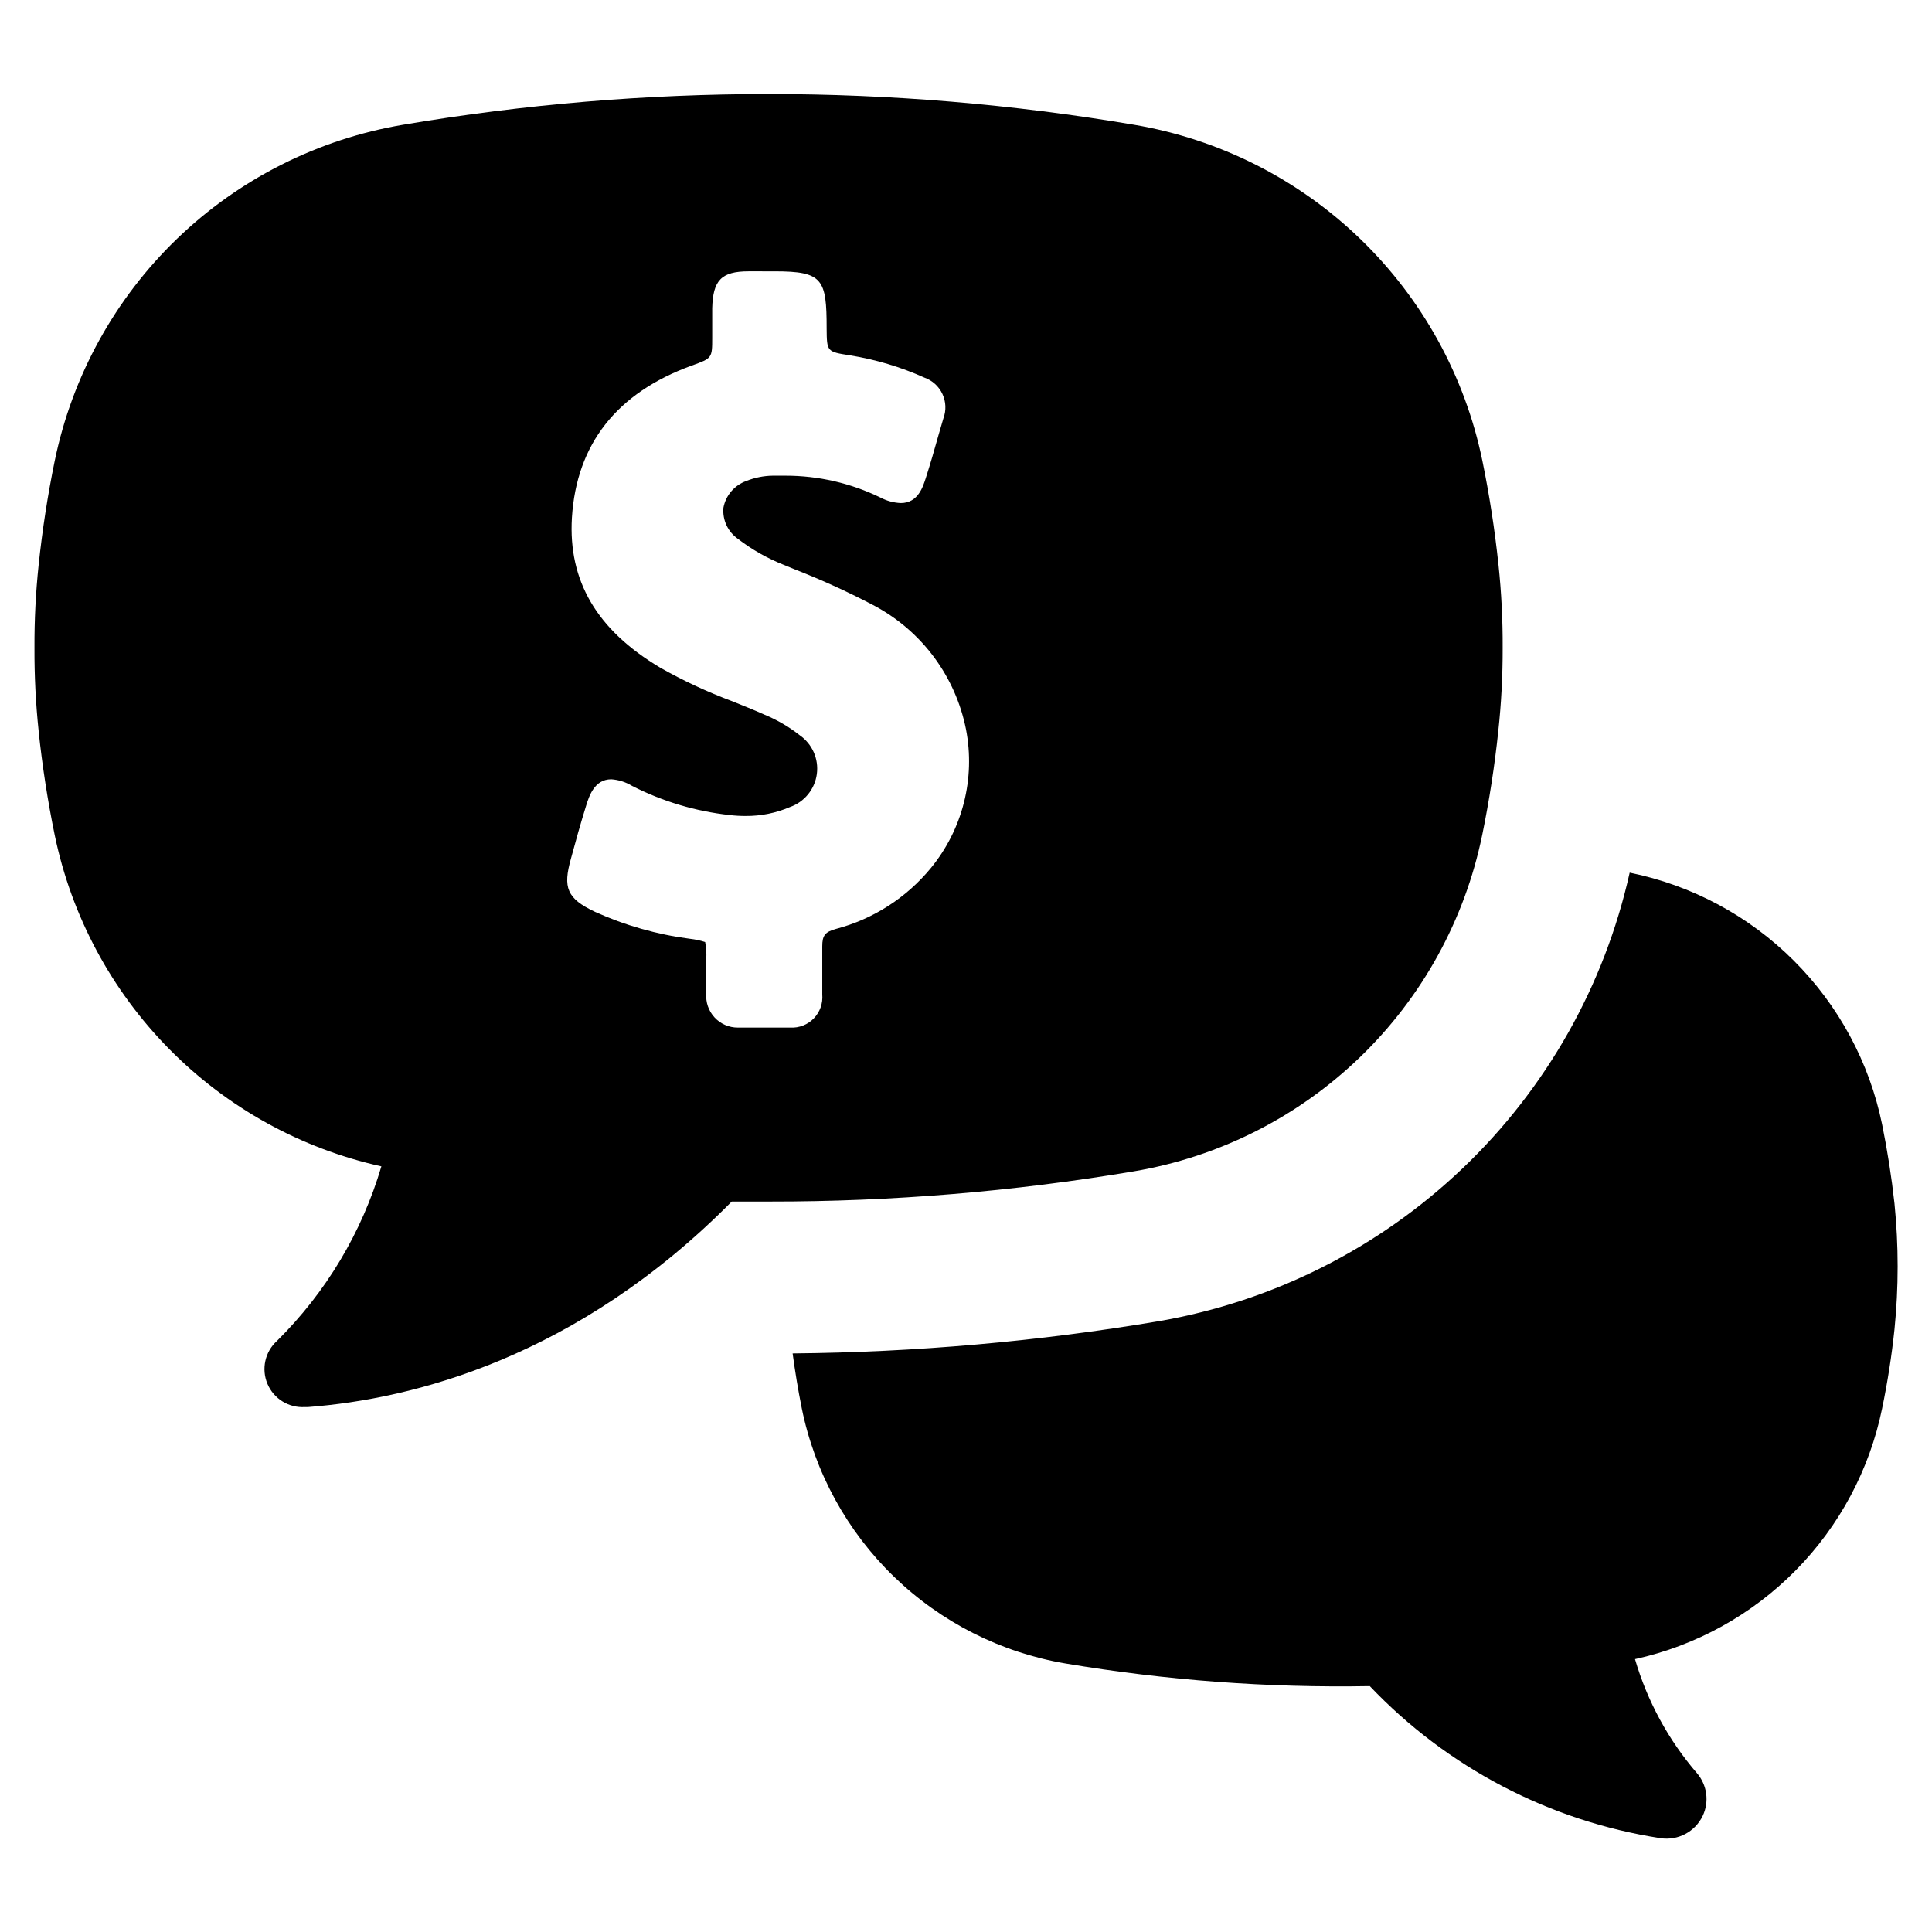<?xml version="1.0" encoding="UTF-8"?>
<!-- Uploaded to: SVG Repo, www.svgrepo.com, Generator: SVG Repo Mixer Tools -->
<svg fill="#000000" width="800px" height="800px" version="1.1" viewBox="144 144 512 512" xmlns="http://www.w3.org/2000/svg">
 <path d="m575.88 375.26c16.473 3.336 31.598 11.441 43.492 23.312 11.898 11.871 20.039 26.977 23.414 43.441 1.41 6.953 2.504 13.938 3.273 20.957v0.004c1.113 11.07 1.113 22.227 0 33.301-0.738 7.019-1.832 14.008-3.273 20.957-3.324 16.223-11.281 31.133-22.906 42.93-11.625 11.793-26.418 19.965-42.59 23.523 3.254 11.133 8.855 21.441 16.426 30.23 2.703 3.144 3.293 7.59 1.512 11.332-2.031 4.211-6.566 6.602-11.188 5.894-29.426-4.551-56.516-18.723-77.031-40.305-26.996 0.488-53.98-1.52-80.609-5.992-17.129-2.891-32.977-10.906-45.461-22.984s-21.016-27.656-24.469-44.68c-1.008-5.039-1.762-9.672-2.418-14.508 32.57-0.297 65.066-3.16 97.184-8.566 30.211-5.242 58.184-19.336 80.375-40.492 22.188-21.16 37.598-48.43 44.27-78.355zm-421.64-37.535c-0.773-7.312-1.141-14.66-1.105-22.016-0.035-7.352 0.332-14.703 1.105-22.016 0.973-9.27 2.402-18.488 4.281-27.66h0.004c4.633-22.402 15.922-42.879 32.391-58.758 16.469-15.875 37.352-26.406 59.906-30.215 64.117-10.859 129.6-10.859 193.71 0 22.555 3.809 43.438 14.34 59.906 30.215 16.469 15.879 27.758 36.355 32.391 58.758 1.883 9.168 3.309 18.391 4.281 27.66h0.004c0.773 7.312 1.141 14.664 1.105 22.016 0.02 7.356-0.367 14.703-1.156 22.016-0.973 9.27-2.402 18.488-4.281 27.66h-0.004c-4.621 22.402-15.898 42.891-32.359 58.773-16.461 15.887-37.332 26.43-59.887 30.25-31.895 5.367-64.188 8.047-96.531 8.012h-10.078c-41.008 41.461-84.586 52.344-112.25 54.461h-0.855c-4.281 0.277-8.266-2.184-9.934-6.133-1.668-3.953-0.656-8.527 2.527-11.398 12.977-12.836 22.492-28.746 27.66-46.25-21.344-4.734-40.863-15.531-56.219-31.09-15.352-15.559-25.887-35.223-30.336-56.625-1.883-9.168-3.309-18.391-4.285-27.66zm147.41 47.914h0.004c7.996 3.613 16.484 6.023 25.188 7.152 1.371 0.152 2.719 0.438 4.031 0.859 0.273 1.441 0.375 2.914 0.305 4.383v9.219c-0.199 2.336 0.594 4.648 2.184 6.375 1.59 1.723 3.832 2.703 6.18 2.691h13.902c2.336 0.129 4.609-0.766 6.234-2.449 1.625-1.68 2.438-3.984 2.231-6.316v-4.18-8.566c0-2.871 0.707-3.828 3.629-4.637v0.004c9.891-2.606 18.703-8.266 25.188-16.176 8.398-10.254 11.793-23.715 9.273-36.727-2.766-13.926-11.594-25.895-24.082-32.645-6.898-3.644-13.996-6.891-21.262-9.727l-2.82-1.16v0.004c-4.406-1.73-8.543-4.07-12.293-6.953-2.644-1.863-4.102-4.988-3.832-8.211 0.609-3.277 2.914-5.981 6.047-7.106 2.227-0.895 4.602-1.375 7.004-1.41h3.375c8.727-0.012 17.344 1.969 25.191 5.793 1.664 0.883 3.508 1.383 5.391 1.461 4.637 0 5.894-4.434 6.602-6.551 1.211-3.777 2.316-7.559 3.375-11.387l1.309-4.484v0.004c0.793-2.106 0.703-4.438-0.246-6.477-0.945-2.035-2.676-3.606-4.793-4.356-6.281-2.816-12.902-4.801-19.699-5.894-6.144-0.957-6.144-0.957-6.195-7.152 0-13.047-1.008-15.113-13.754-15.113l-6.902-0.004c-7.305 0-9.473 2.418-9.672 9.773v5.039 2.719c0 5.492 0 5.492-5.441 7.457-19.852 7.203-30.531 20.809-31.738 40.305-1.008 16.727 6.602 29.727 23.328 39.699l-0.004 0.004c6.164 3.492 12.602 6.492 19.242 8.965 2.82 1.16 5.691 2.266 8.465 3.527 3.344 1.379 6.481 3.207 9.32 5.441 3.336 2.309 5.098 6.289 4.555 10.309s-3.297 7.394-7.121 8.734c-3.711 1.59-7.707 2.398-11.742 2.367-1.43 0.008-2.859-0.078-4.281-0.25-8.992-0.988-17.734-3.598-25.793-7.707-1.68-1.027-3.582-1.633-5.543-1.766-4.484 0-5.894 4.535-6.648 6.953-1.461 4.684-2.769 9.371-4.031 14.055-2.168 7.711-1.109 10.582 6.348 14.109z"/>
</svg>